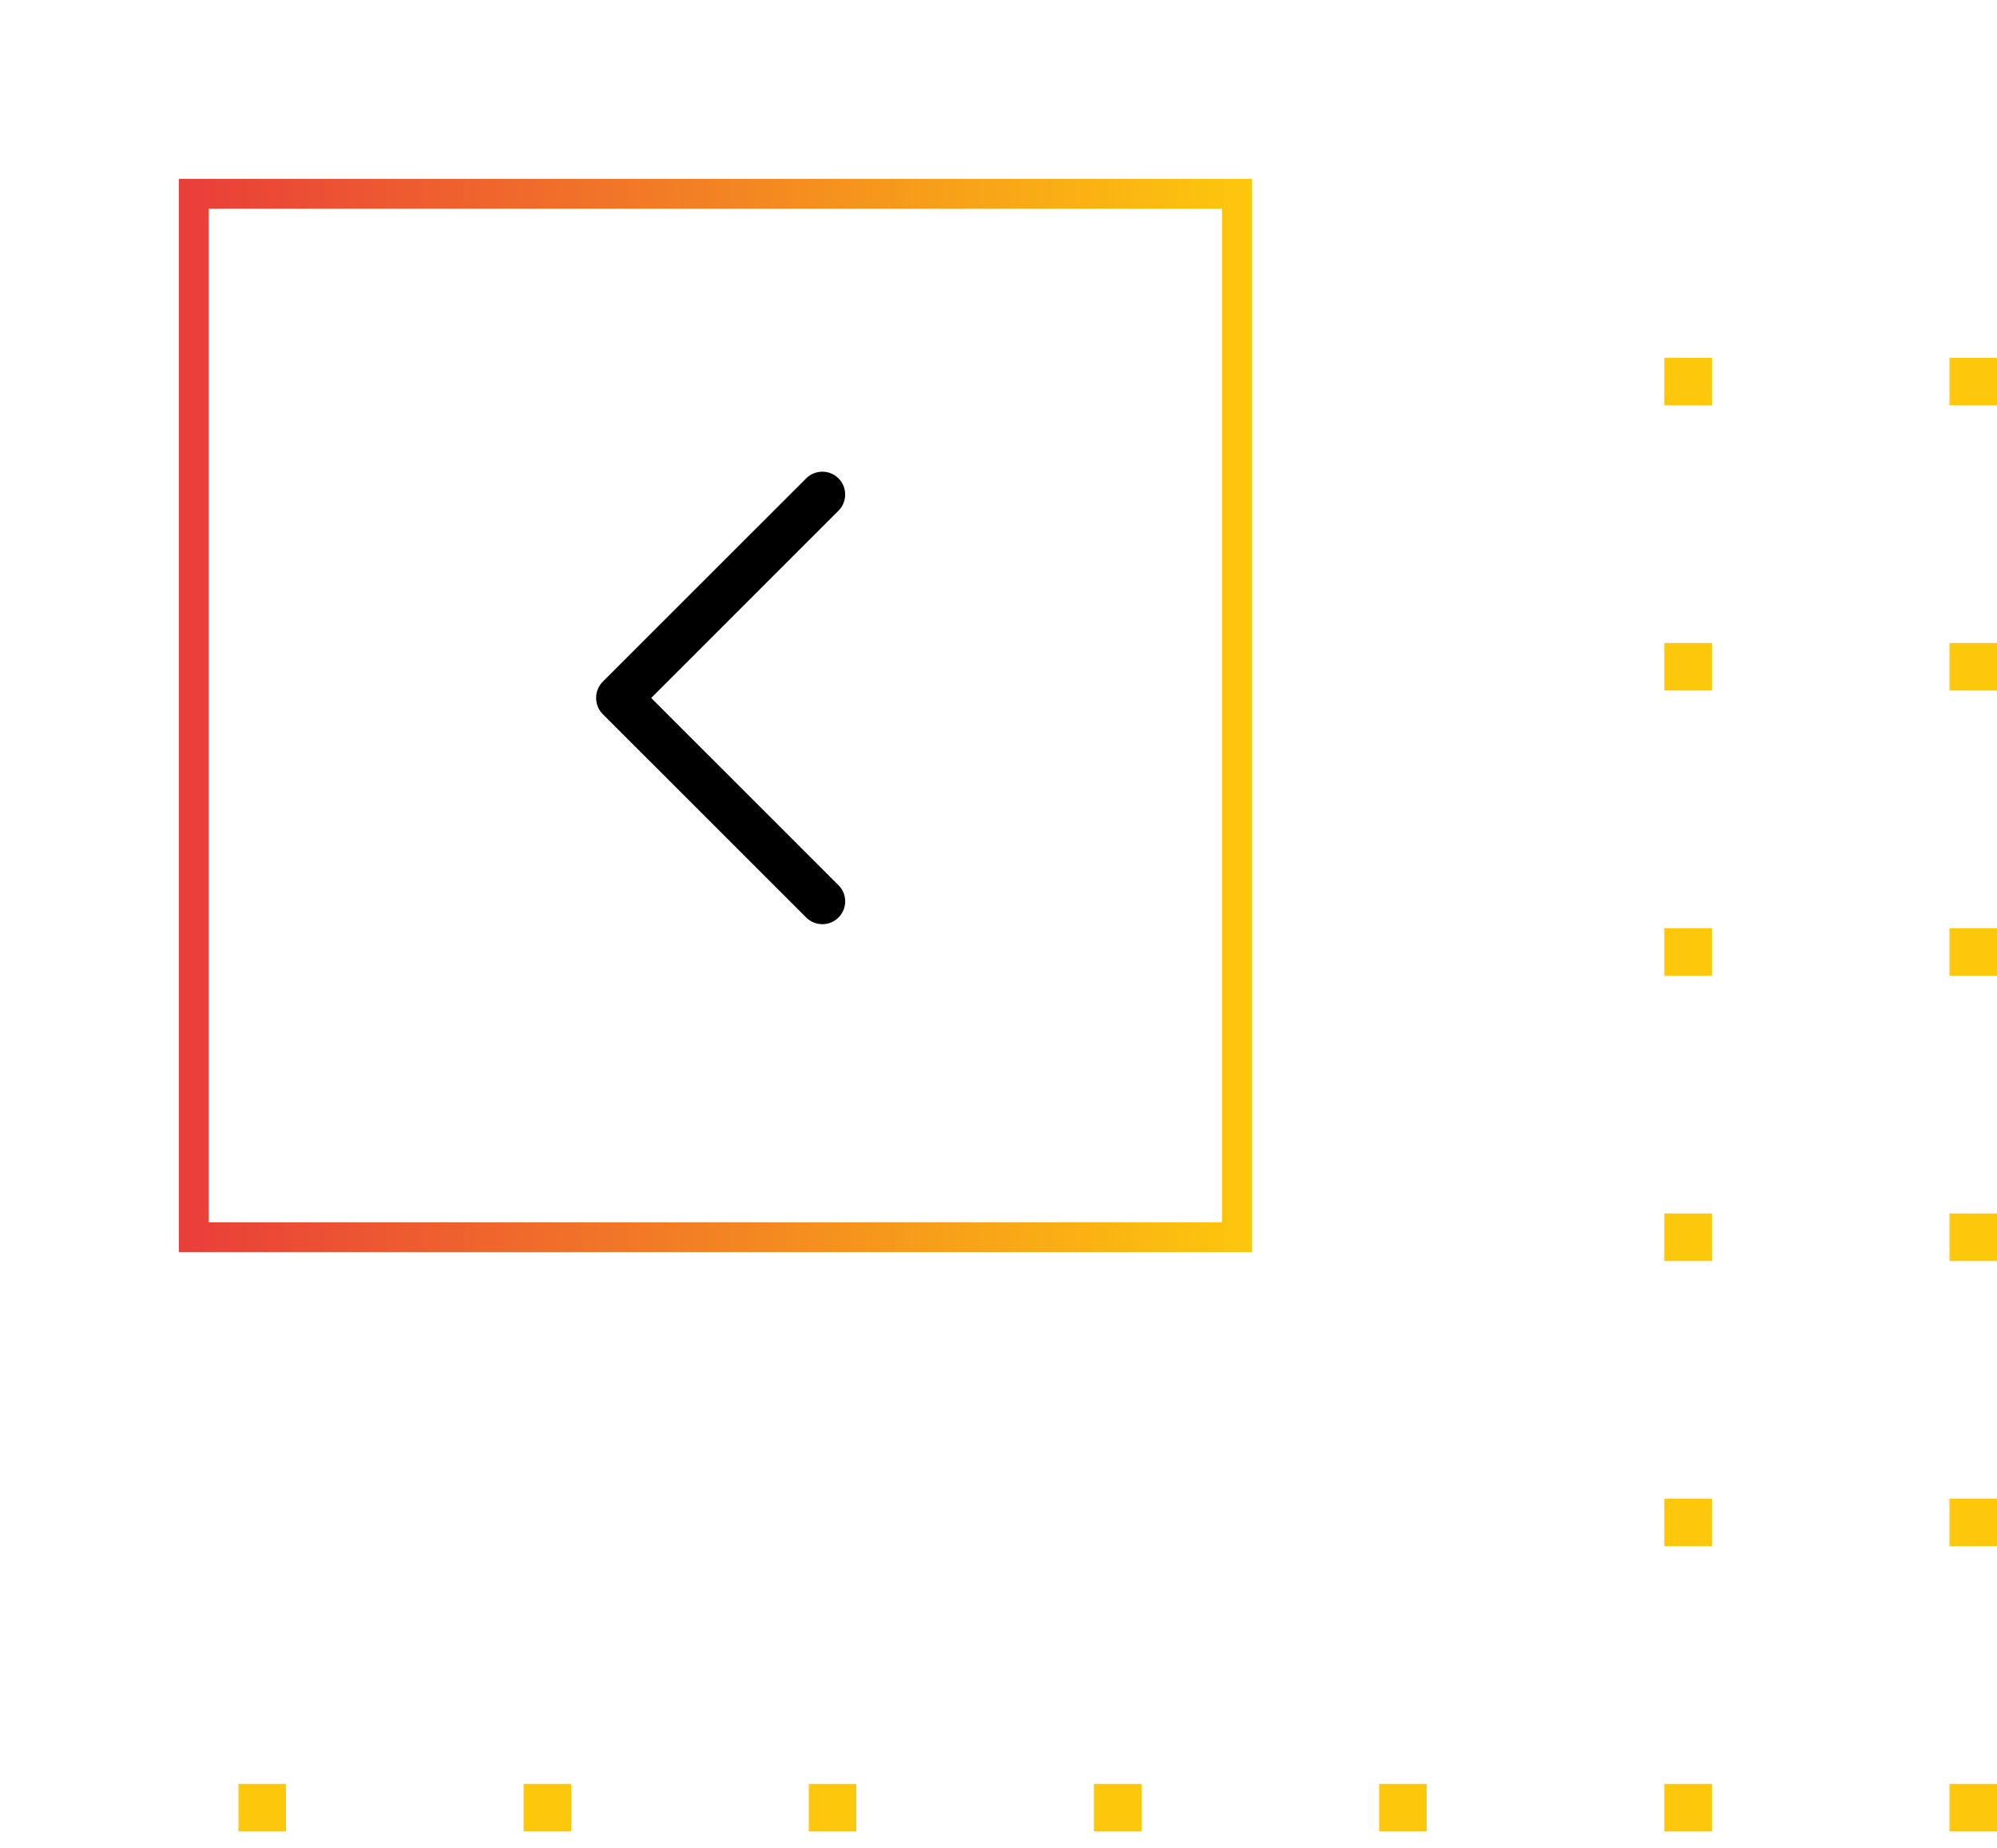 <svg width="67" height="62" viewBox="0 0 67 62" fill="none" xmlns="http://www.w3.org/2000/svg">
<rect width="1.595" height="1.595" transform="matrix(-1 0 0 1 9.595 12)" fill="#FDC70C"/>
<rect width="1.595" height="1.595" transform="matrix(-1 0 0 1 19.162 12)" fill="#FDC70C"/>
<rect width="1.595" height="1.595" transform="matrix(-1 0 0 1 28.73 12)" fill="#FDC70C"/>
<rect width="1.595" height="1.595" transform="matrix(-1 0 0 1 38.297 12)" fill="#FDC70C"/>
<rect width="1.595" height="1.595" transform="matrix(-1 0 0 1 47.865 12)" fill="#FDC70C"/>
<rect width="1.595" height="1.595" transform="matrix(-1 0 0 1 57.432 12)" fill="#FDC70C"/>
<rect width="1.595" height="1.595" transform="matrix(-1 0 0 1 67 12)" fill="#FDC70C"/>
<rect width="1.595" height="1.595" transform="matrix(-1 0 0 1 9.595 21.568)" fill="#FDC70C"/>
<rect width="1.595" height="1.595" transform="matrix(-1 0 0 1 19.162 21.568)" fill="#FDC70C"/>
<rect width="1.595" height="1.595" transform="matrix(-1 0 0 1 28.73 21.568)" fill="#FDC70C"/>
<rect width="1.595" height="1.595" transform="matrix(-1 0 0 1 38.297 21.568)" fill="#FDC70C"/>
<rect width="1.595" height="1.595" transform="matrix(-1 0 0 1 47.865 21.568)" fill="#FDC70C"/>
<rect width="1.595" height="1.595" transform="matrix(-1 0 0 1 57.432 21.568)" fill="#FDC70C"/>
<rect width="1.595" height="1.595" transform="matrix(-1 0 0 1 67 21.568)" fill="#FDC70C"/>
<rect width="1.595" height="1.595" transform="matrix(-1 0 0 1 9.595 31.135)" fill="#FDC70C"/>
<rect width="1.595" height="1.595" transform="matrix(-1 0 0 1 19.162 31.135)" fill="#FDC70C"/>
<rect width="1.595" height="1.595" transform="matrix(-1 0 0 1 28.73 31.135)" fill="#FDC70C"/>
<rect width="1.595" height="1.595" transform="matrix(-1 0 0 1 38.297 31.135)" fill="#FDC70C"/>
<rect width="1.595" height="1.595" transform="matrix(-1 0 0 1 47.865 31.135)" fill="#FDC70C"/>
<rect width="1.595" height="1.595" transform="matrix(-1 0 0 1 57.432 31.135)" fill="#FDC70C"/>
<rect width="1.595" height="1.595" transform="matrix(-1 0 0 1 67 31.135)" fill="#FDC70C"/>
<rect width="1.595" height="1.595" transform="matrix(-1 0 0 1 9.595 40.703)" fill="#FDC70C"/>
<rect width="1.595" height="1.595" transform="matrix(-1 0 0 1 19.162 40.703)" fill="#FDC70C"/>
<rect width="1.595" height="1.595" transform="matrix(-1 0 0 1 28.73 40.703)" fill="#FDC70C"/>
<rect width="1.595" height="1.595" transform="matrix(-1 0 0 1 38.297 40.703)" fill="#FDC70C"/>
<rect width="1.595" height="1.595" transform="matrix(-1 0 0 1 47.865 40.703)" fill="#FDC70C"/>
<rect width="1.595" height="1.595" transform="matrix(-1 0 0 1 57.432 40.703)" fill="#FDC70C"/>
<rect width="1.595" height="1.595" transform="matrix(-1 0 0 1 67 40.703)" fill="#FDC70C"/>
<rect width="1.595" height="1.595" transform="matrix(-1 0 0 1 9.595 50.27)" fill="#FDC70C"/>
<rect width="1.595" height="1.595" transform="matrix(-1 0 0 1 19.162 50.27)" fill="#FDC70C"/>
<rect width="1.595" height="1.595" transform="matrix(-1 0 0 1 28.73 50.27)" fill="#FDC70C"/>
<rect width="1.595" height="1.595" transform="matrix(-1 0 0 1 38.297 50.27)" fill="#FDC70C"/>
<rect width="1.595" height="1.595" transform="matrix(-1 0 0 1 47.865 50.27)" fill="#FDC70C"/>
<rect width="1.595" height="1.595" transform="matrix(-1 0 0 1 57.432 50.27)" fill="#FDC70C"/>
<rect width="1.595" height="1.595" transform="matrix(-1 0 0 1 67 50.27)" fill="#FDC70C"/>
<rect width="1.595" height="1.595" transform="matrix(-1 0 0 1 9.595 59.838)" fill="#FDC70C"/>
<rect width="1.595" height="1.595" transform="matrix(-1 0 0 1 19.162 59.838)" fill="#FDC70C"/>
<rect width="1.595" height="1.595" transform="matrix(-1 0 0 1 28.73 59.838)" fill="#FDC70C"/>
<rect width="1.595" height="1.595" transform="matrix(-1 0 0 1 38.297 59.838)" fill="#FDC70C"/>
<rect width="1.595" height="1.595" transform="matrix(-1 0 0 1 47.865 59.838)" fill="#FDC70C"/>
<rect width="1.595" height="1.595" transform="matrix(-1 0 0 1 57.432 59.838)" fill="#FDC70C"/>
<rect width="1.595" height="1.595" transform="matrix(-1 0 0 1 67 59.838)" fill="#FDC70C"/>
<g filter="url(#filter0_d)">
<rect x="47" y="48" width="46" height="47" transform="rotate(180 47 48)" fill="white"/>
</g>
<rect x="41.5" y="6.5" width="35" height="35" transform="rotate(90 41.5 6.5)" stroke="url(#paint0_linear)"/>
<path d="M20.222 23.953L27.047 30.776C27.347 31.075 27.832 31.075 28.132 30.776C28.432 30.477 28.432 29.992 28.132 29.694L21.848 23.412L28.132 17.13C28.431 16.831 28.431 16.346 28.132 16.046C27.832 15.748 27.346 15.748 27.047 16.046L20.221 22.869C19.926 23.165 19.926 23.658 20.222 23.953Z" fill="black"/>
<defs>
<filter id="filter0_d" x="0" y="0" width="56" height="57" filterUnits="userSpaceOnUse" color-interpolation-filters="sRGB">
<feFlood flood-opacity="0" result="BackgroundImageFix"/>
<feColorMatrix in="SourceAlpha" type="matrix" values="0 0 0 0 0 0 0 0 0 0 0 0 0 0 0 0 0 0 127 0"/>
<feOffset dx="4" dy="4"/>
<feGaussianBlur stdDeviation="2.5"/>
<feColorMatrix type="matrix" values="0 0 0 0 0 0 0 0 0 0 0 0 0 0 0 0 0 0 0.13 0"/>
<feBlend mode="normal" in2="BackgroundImageFix" result="effect1_dropShadow"/>
<feBlend mode="normal" in="SourceGraphic" in2="effect1_dropShadow" result="shape"/>
</filter>
<linearGradient id="paint0_linear" x1="60" y1="6" x2="60" y2="42" gradientUnits="userSpaceOnUse">
<stop stop-color="#FDC70C"/>
<stop offset="1" stop-color="#E93E3A"/>
</linearGradient>
</defs>
</svg>
